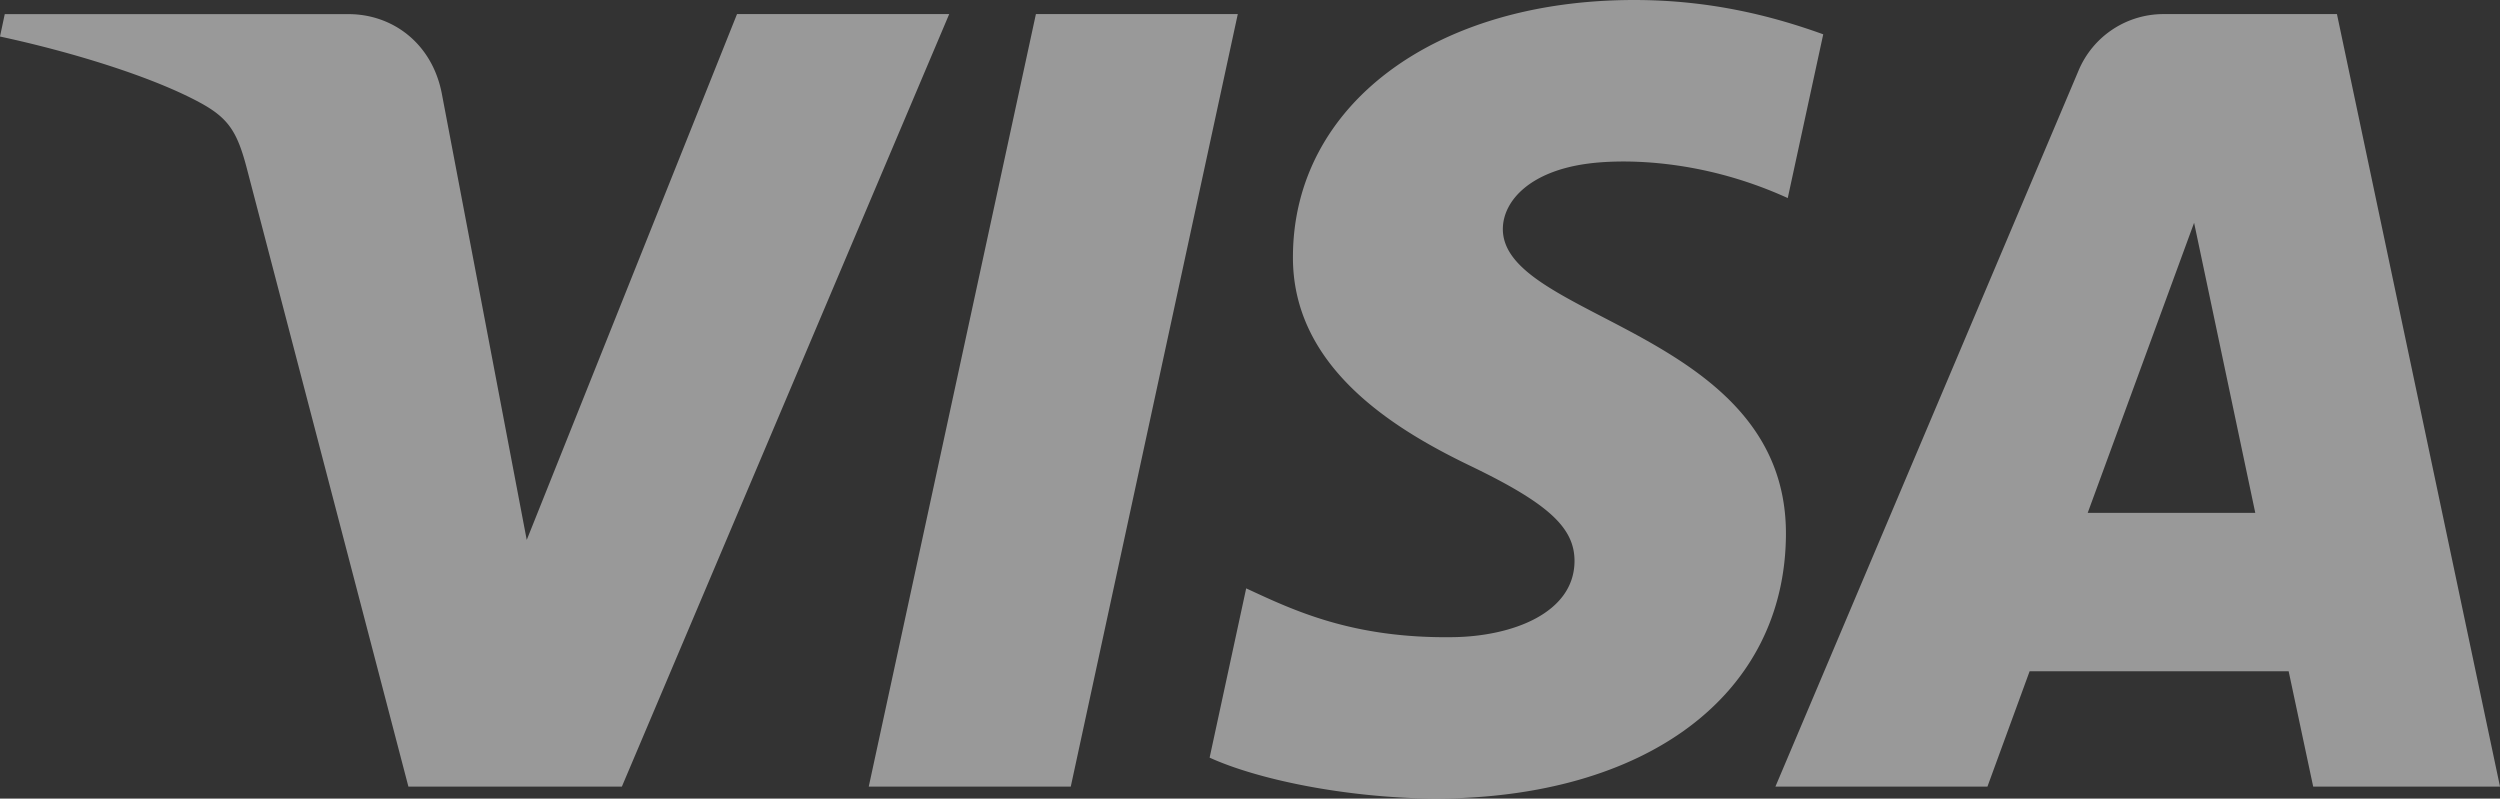 <svg width="72" height="23" viewBox="0 0 72 23" xmlns="http://www.w3.org/2000/svg" xmlns:xlink="http://www.w3.org/1999/xlink">
    <rect x="0" y="0" width="72" height="23" fill="#333333" stroke="none"/>
    <defs>
        <path d="M37.237 15.647c-.041-3.204 2.886-4.992 5.091-6.055 2.266-1.09 3.027-1.79 3.018-2.765-.017-1.493-1.807-2.152-3.483-2.177-2.923-.045-4.622.78-5.973 1.405L34.837 1.18C36.192.562 38.703.024 41.306 0c6.11 0 10.107 2.984 10.129 7.61.024 5.87-8.21 6.196-8.153 8.82.02.795.787 1.644 2.469 1.86.832.11 3.13.193 5.736-.994l1.022 4.716c-1.4.505-3.202.988-5.444.988-5.75 0-9.796-3.024-9.828-7.353m25.099 6.947a2.652 2.652 0 0 1-2.476-1.632L51.132.346h6.106l1.215 3.322h7.46L66.62.346H72l-4.696 22.248h-4.968m.854-6.01 1.762-8.354h-4.826l3.064 8.354m-33.356 6.01L25.02.346h5.818l4.81 22.248h-5.815m-8.607 0L15.17 7.45l-2.45 12.876c-.287 1.437-1.422 2.267-2.683 2.267h-9.9L0 21.948c2.032-.437 4.341-1.14 5.74-1.893.856-.46 1.1-.862 1.382-1.955L11.762.346h6.148l9.427 22.248h-6.11" id="q8rc16u47a"/>
    </defs>
    <g transform="matrix(1 0 0 -1 0 23)" fill="none" fill-rule="evenodd" opacity=".5">
        <mask id="veza3gsiyb" fill="#fff">
            <use xlink:href="#q8rc16u47a"/>
        </mask>
        <use fill="#FFF" xlink:href="#q8rc16u47a"/>
    </g>
</svg>
